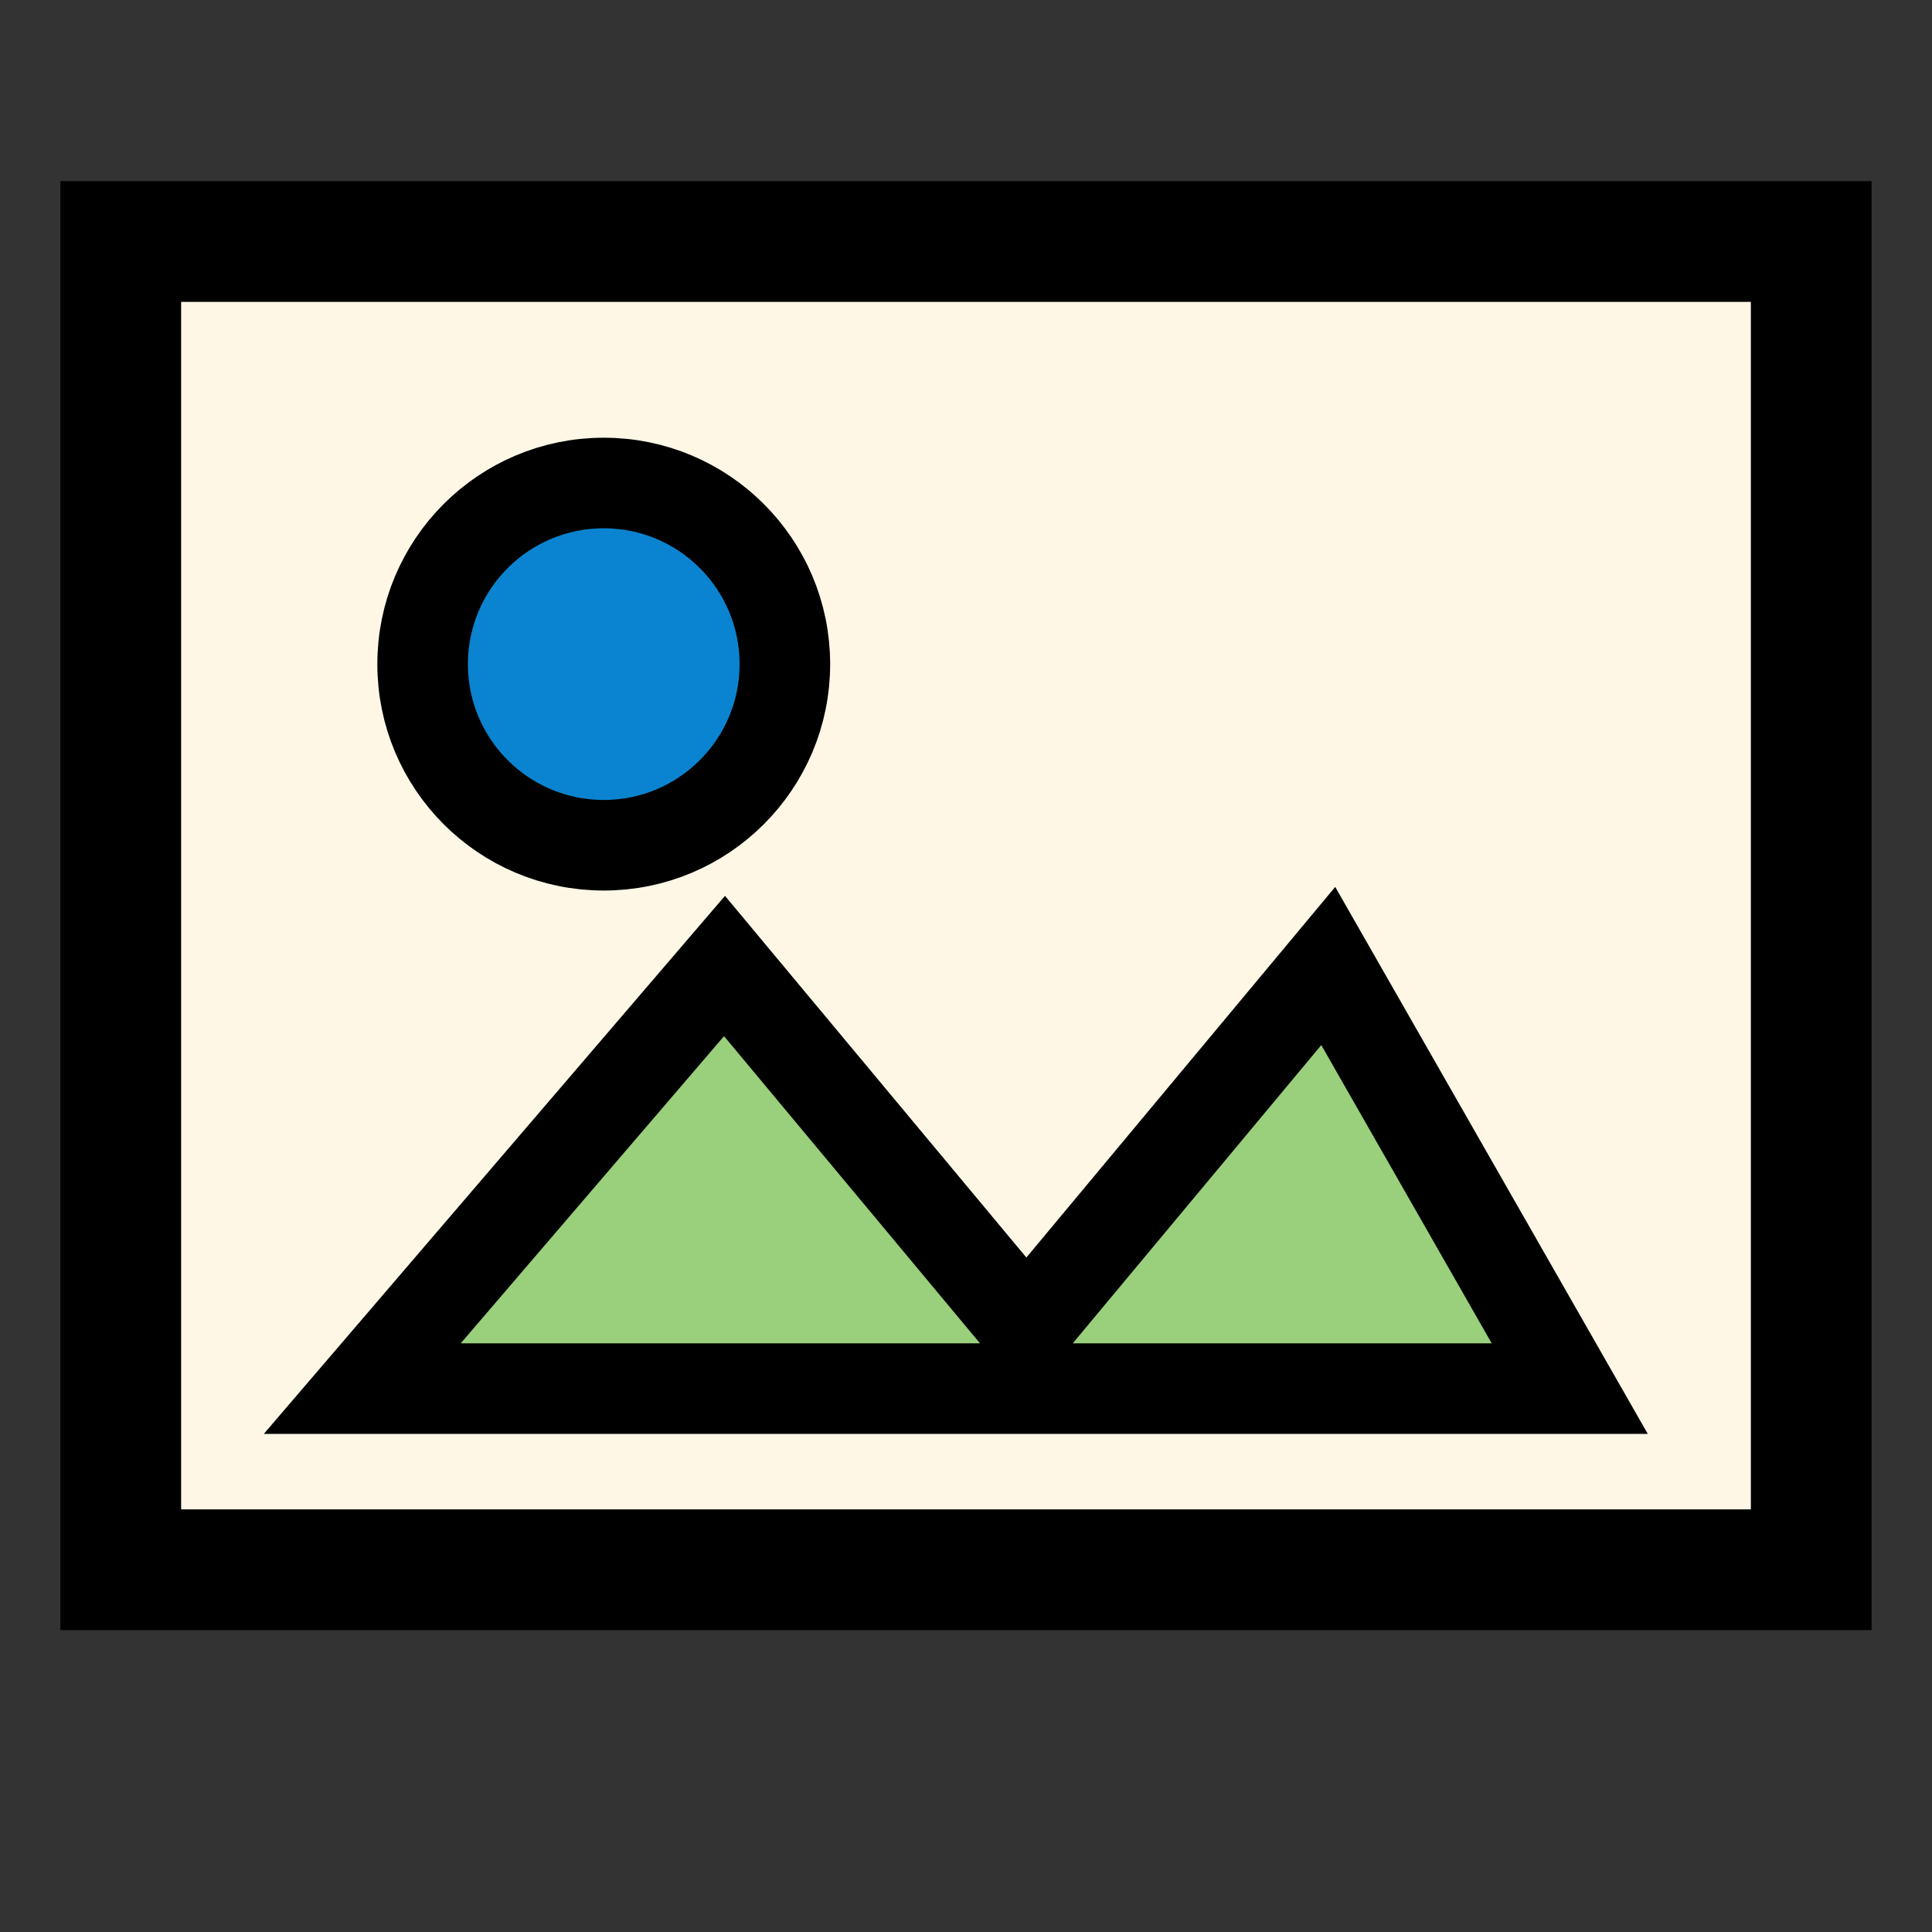 <svg xmlns="http://www.w3.org/2000/svg" viewBox="0 0 32 32">
  <rect x="0" y="0" width="32" height="32" fill="#333333" stroke="none"/>
  <rect x="2" y="4" width="28" height="22" fill="#fff7e6" stroke="#000" stroke-width="2" />
  <circle cx="10" cy="11" r="3" fill="#0a84d0" stroke="#000" stroke-width="1.5" />
  <path d="M6 23l6-7 5 6 5-6 4 7z" fill="#9ad07c" stroke="#000" stroke-width="1.5" />
</svg>
